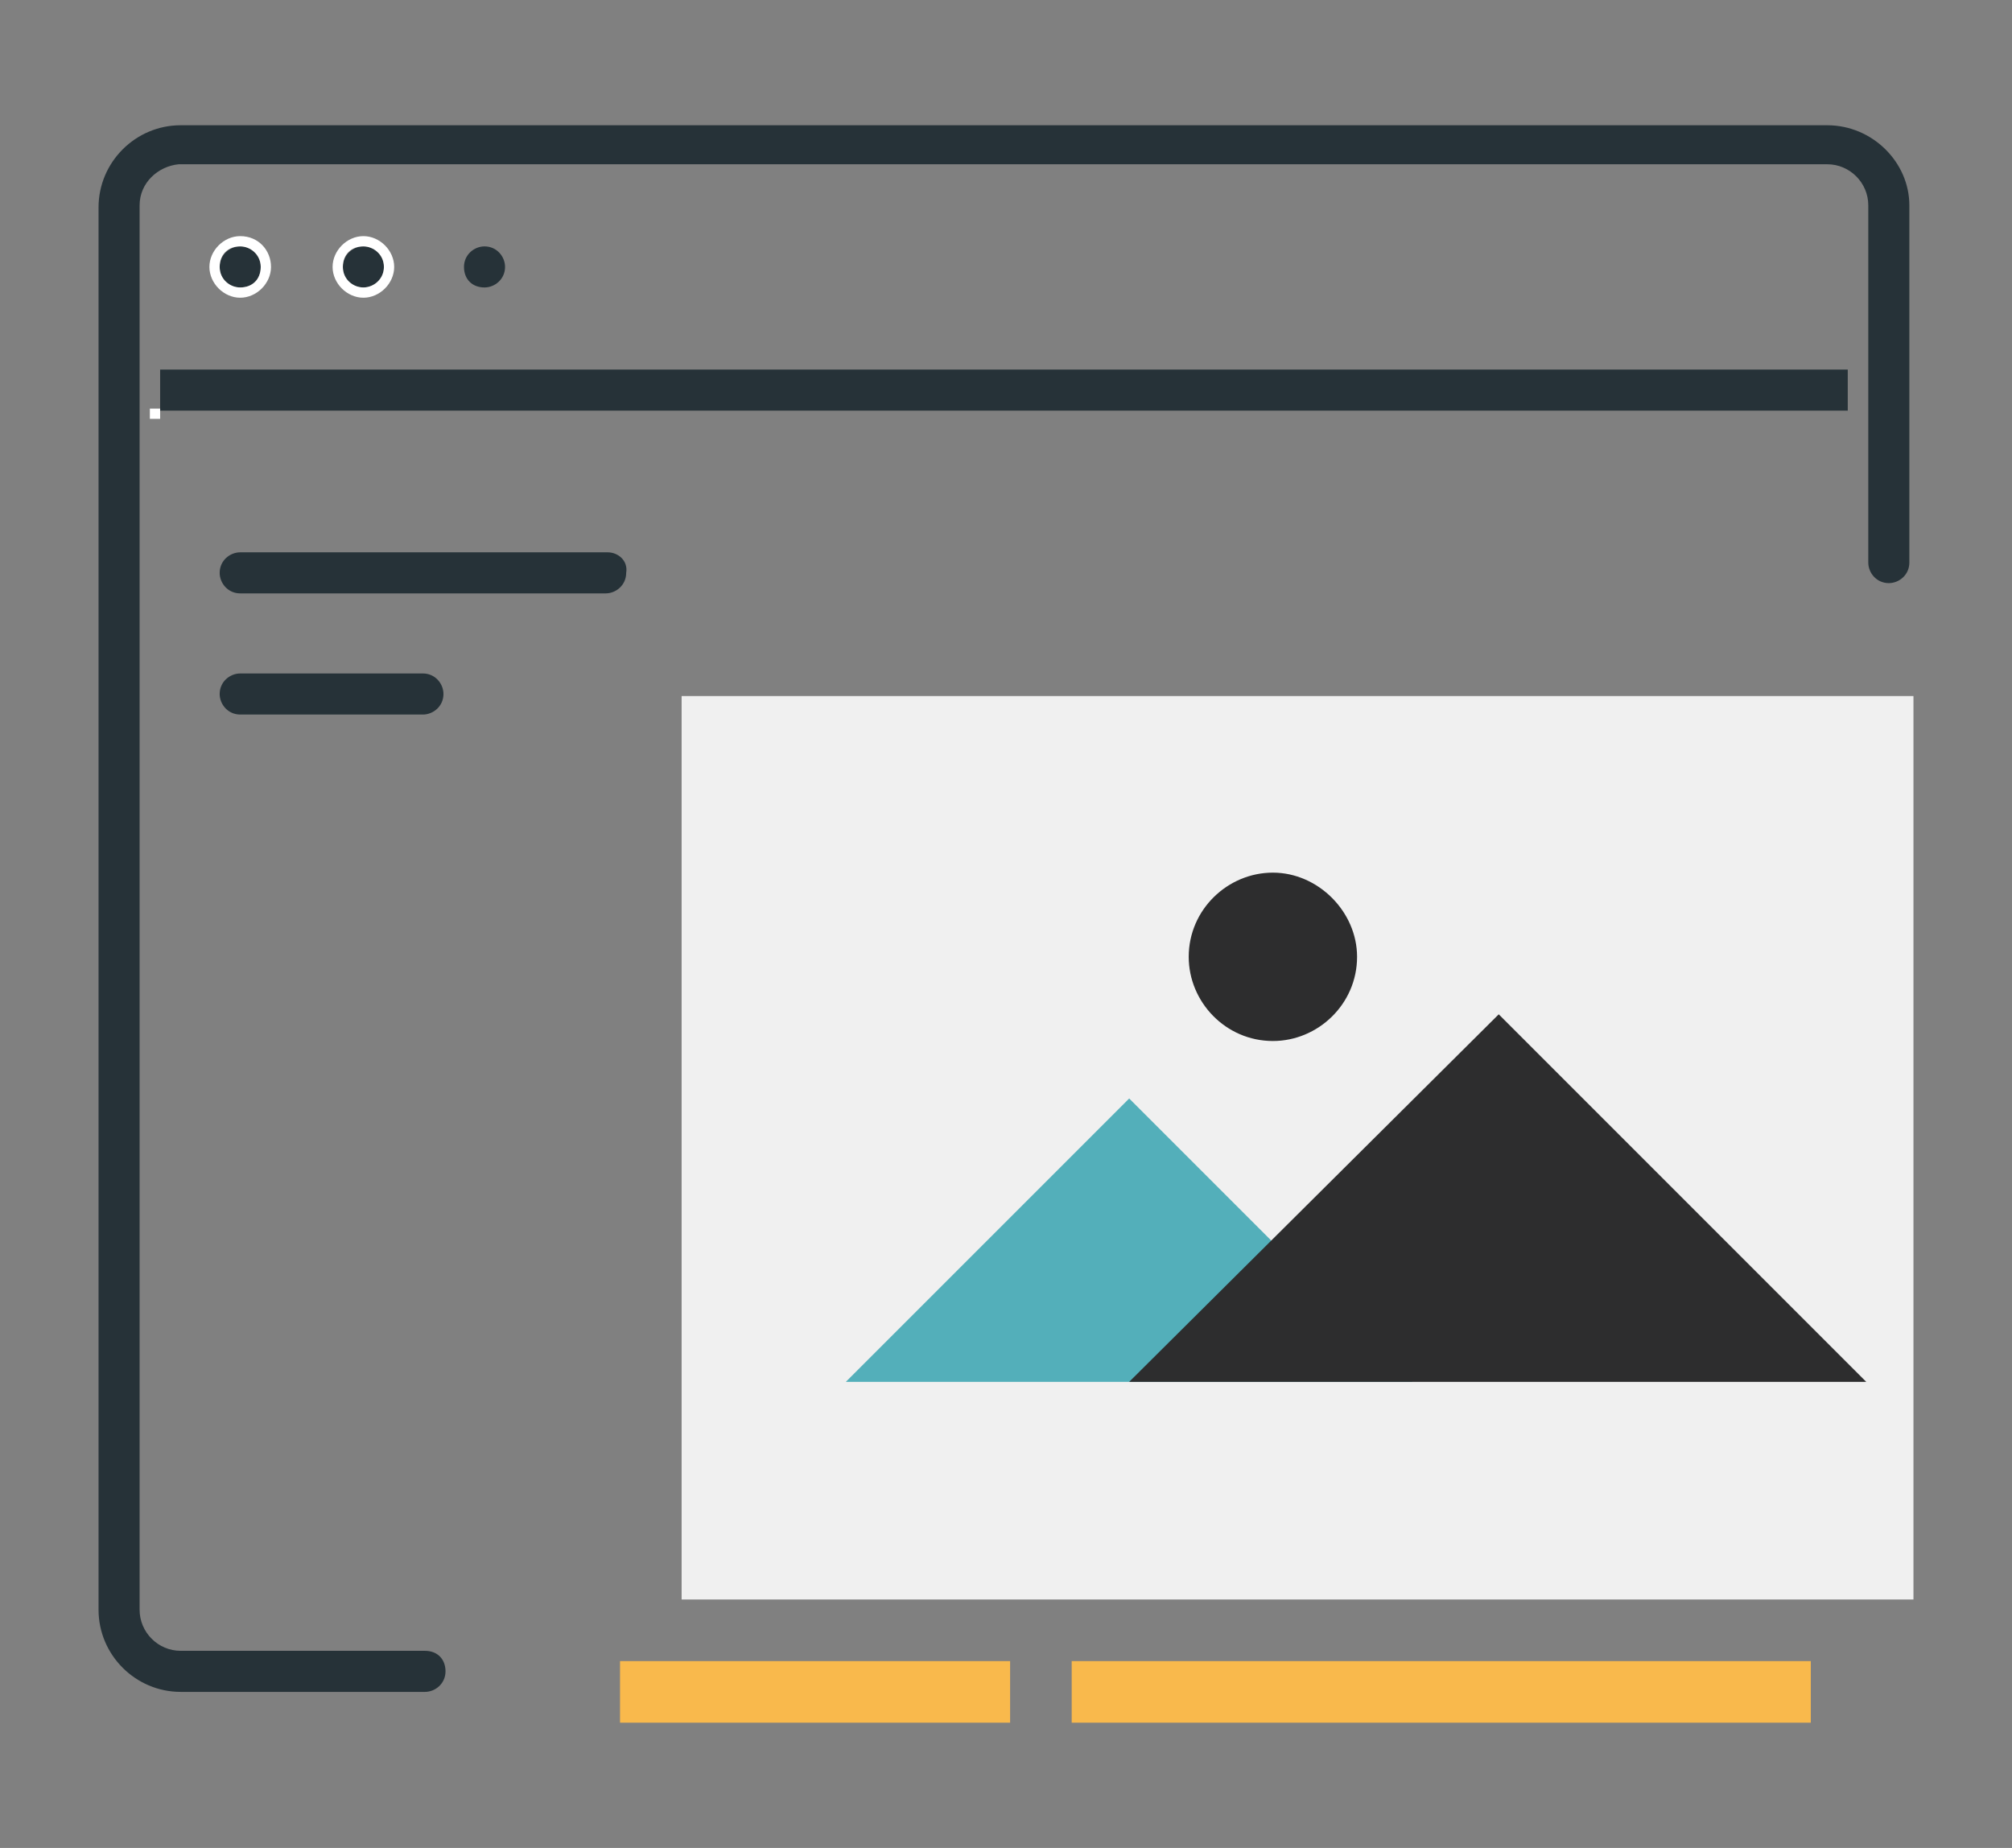 <?xml version="1.0" encoding="utf-8"?>
<!-- Generator: Adobe Illustrator 25.0.0, SVG Export Plug-In . SVG Version: 6.00 Build 0)  -->
<svg version="1.1" id="Layer_1" xmlns="http://www.w3.org/2000/svg" xmlns:xlink="http://www.w3.org/1999/xlink" x="0px" y="0px"
	 width="98px" height="90px" viewBox="0 0 98 90" style="enable-background:new 0 0 98 90;" xml:space="preserve">
<rect x="0" y="0" width="98" height="90" fill="#808080" stroke="none"/>
<style type="text/css">
	.st0{fill:#F6F6F6;}
	.st1{fill:#FA9A48;}
	.st2{fill:#53AFBA;}
	.st3{fill:#FFFFFF;}
	.st4{fill:#263238;}
	.st5{fill:#F0F0F0;}
	.st6{fill:#F9B94C;}
	.st7{fill:#2D2D2E;}
	.st8{fill:#F7F7F7;}
	.st9{fill:none;}
	.st10{fill:#FA9A48;stroke:#343844;}
	.st11{fill:none;stroke:#343844;stroke-miterlimit:10;}
	.st12{fill:#53AFBA;stroke:#343844;stroke-miterlimit:10;}
	.st13{fill:#343844;stroke:#343844;stroke-width:2;stroke-miterlimit:10;}
	.st14{fill:none;stroke:#FFFFFF;stroke-miterlimit:10;}
</style>
<g>
	<path class="st4" d="M23.6,12c-0.5,0-1,0.4-1,1s0.4,1,1,1c0.5,0,1-0.4,1-1C24.6,12.5,24.2,12,23.6,12z"/>
	<path class="st4" d="M17.7,12c-0.5,0-1,0.4-1,1s0.4,1,1,1c0.5,0,1-0.4,1-1S18.2,12,17.7,12z"/>
	<path class="st3" d="M17.7,11.5c-0.8,0-1.5,0.7-1.5,1.5c0,0.8,0.7,1.5,1.5,1.5s1.5-0.7,1.5-1.5C19.2,12.2,18.5,11.5,17.7,11.5z
		 M17.7,14c-0.5,0-1-0.4-1-1s0.4-1,1-1c0.5,0,1,0.4,1,1S18.2,14,17.7,14z"/>
	<path class="st4" d="M11.7,12c-0.5,0-1,0.4-1,1s0.4,1,1,1s1-0.4,1-1C12.7,12.5,12.3,12,11.7,12z"/>
	<path class="st3" d="M11.7,11.5c-0.8,0-1.5,0.7-1.5,1.5c0,0.8,0.7,1.5,1.5,1.5c0.8,0,1.5-0.7,1.5-1.5
		C13.2,12.2,12.6,11.5,11.7,11.5z M11.7,14c-0.5,0-1-0.4-1-1s0.4-1,1-1c0.5,0,1,0.4,1,1C12.7,13.6,12.3,14,11.7,14z"/>
	<rect x="7.8" y="18" class="st4" width="82.2" height="2"/>
	<path class="st4" d="M11.7,32.8c-0.5,0-1,0.4-1,1c0,0.5,0.4,1,1,1h8.9c0.5,0,1-0.4,1-1c0-0.5-0.4-1-1-1H11.7z"/>
	<path class="st4" d="M29.6,26.9H11.7c-0.5,0-1,0.4-1,1c0,0.5,0.4,1,1,1h17.8c0.5,0,1-0.4,1-1C30.6,27.3,30.1,26.9,29.6,26.9z"/>
	<path class="st4" d="M89,6.1H8.8c-2.2,0-4,1.8-4,4V19v1.1v0.6v57.7c0,2.2,1.8,4,4,4l11.9,0c0.5,0,1-0.4,1-1s-0.4-1-1-1H8.8
		c-1.1,0-2-0.9-2-2V20.9v-0.5v-0.5v-2V10c0-1.1,0.9-1.9,1.9-2c0,0,0,0,0.1,0h0H89c1.1,0,2,0.9,2,2c0,0,0,0,0,0v0V18v2v0.5v0.5v6.4
		c0,0.5,0.4,1,1,1c0.5,0,1-0.4,1-1v-6.6v-0.6V19V10C93,7.9,91.2,6.1,89,6.1z"/>
	<rect x="7.3" y="19.9" class="st3" width="0.5" height="0.5"/>
	<rect x="33.2" y="33.9" class="st5" width="60" height="44"/>
	<rect x="52.2" y="80.9" class="st6" width="36" height="3"/>
	<rect x="30.2" y="80.9" class="st6" width="19" height="3"/>
	<path class="st2" d="M68.8,67.3L55,53.5L41.2,67.3H68.8z"/>
	<path class="st7" d="M90.9,67.3L73,49.4L55,67.3H90.9z"/>
	<g>
		<path class="st7" d="M66.1,46.6c0,2.3-1.9,4.1-4.1,4.1c-2.3,0-4.1-1.9-4.1-4.1c0-2.3,1.9-4.1,4.1-4.1
			C64.2,42.5,66.1,44.4,66.1,46.6L66.1,46.6"/>
	</g>
</g>
</svg>
